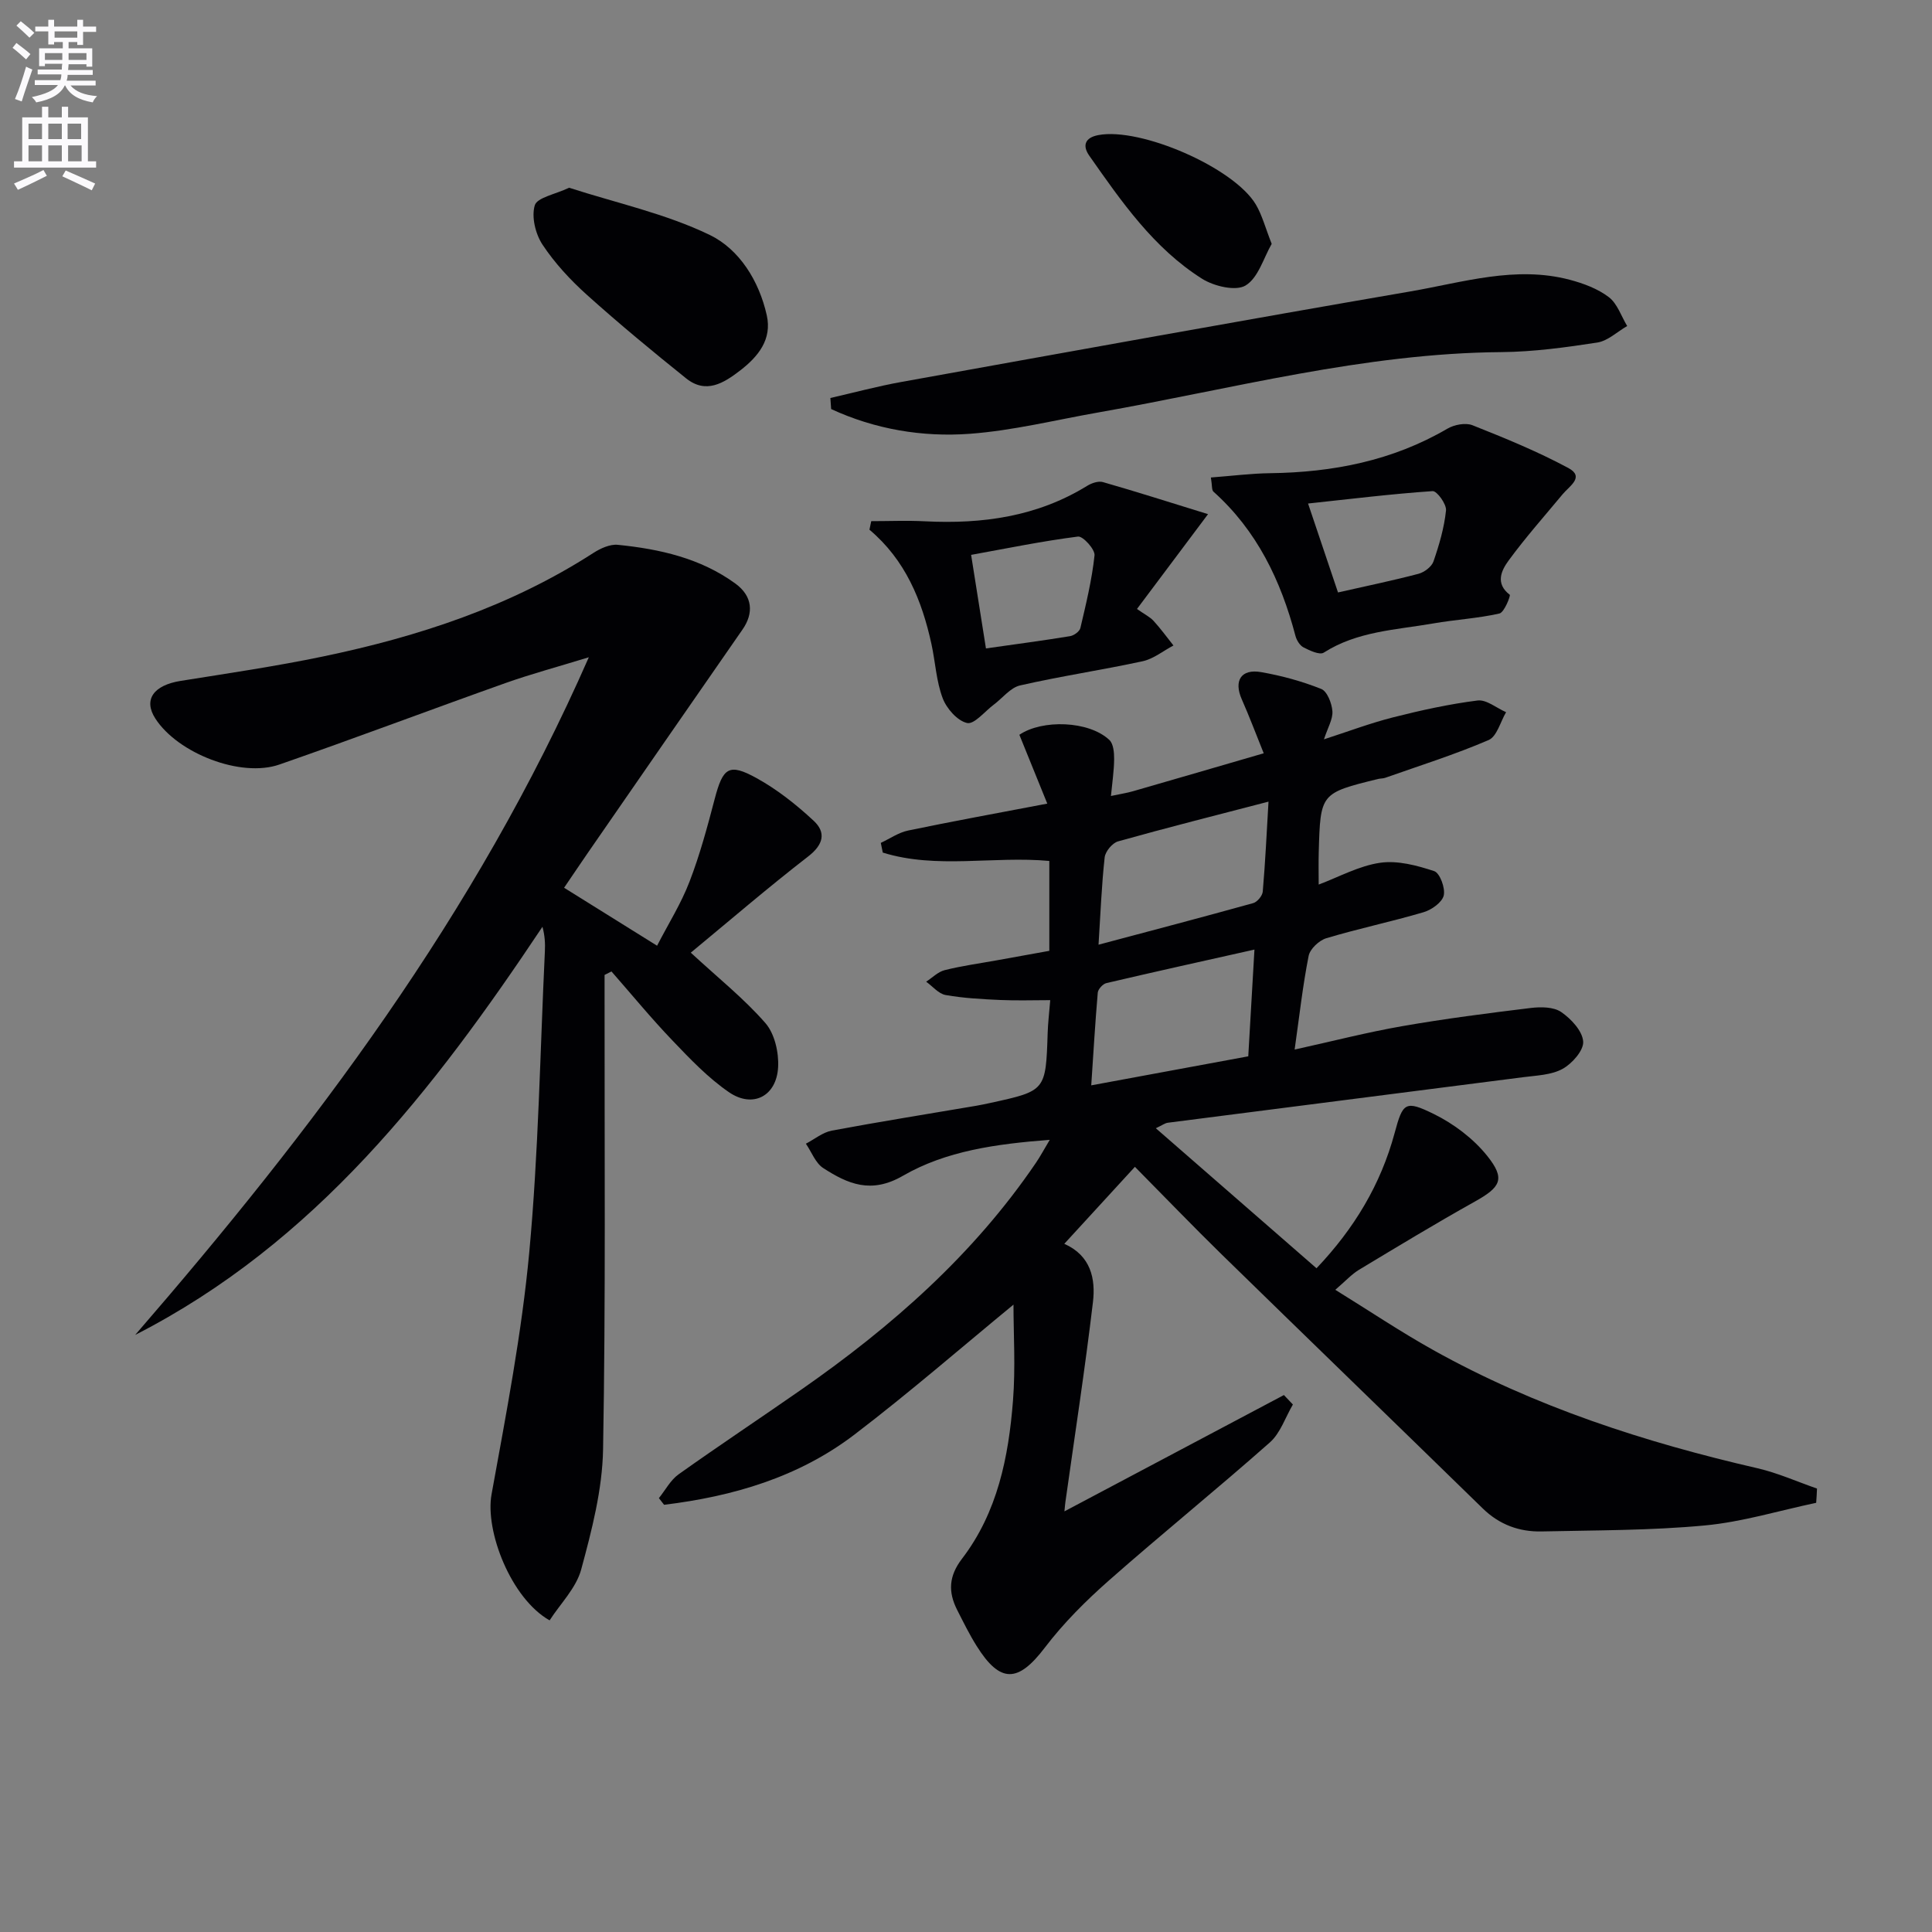 <svg enable-background="new 0 0 400 400" viewBox="0 0 400 400" xmlns="http://www.w3.org/2000/svg"><rect x="0" y="0" width="400" height="400" fill="#808080" stroke="none"/><path d="m2.6 9.9.8-1c.9.7 1.9 1.4 2.9 2.3l-.9 1.1c-1.1-1-2-1.8-2.8-2.4zm.5 10.6c.9-2.1 1.6-4.3 2.3-6.7.4.2.8.4 1.3.6-.7 2.1-1.5 4.3-2.2 6.6zm.3-15.2.9-.9c1 .8 2 1.6 2.8 2.4l-1 1c-.9-.9-1.8-1.7-2.7-2.5zm12.6-1.2h1.2v1.4h2.7v1.1h-2.7v2.7h-1.2v-.6h-1.8v1.3h4.9v3.8h-1.2v-.5h-3.7c0 .4-.1.9-.1 1.2h5.1v1h-5.2c0 .5-.1.9-.2 1.2h6v1h-5.2c1.1 1.3 2.9 2 5.5 2.2-.4.4-.7.8-.9 1.3-2.9-.5-4.8-1.6-5.7-3.5h-.1c-.8 1.7-2.7 2.9-5.9 3.5-.2-.4-.6-.8-.9-1.1 2.8-.6 4.6-1.4 5.4-2.5h-4.8v-1h5.3c.1-.3.2-.7.2-1.2h-4.9v-1h5c0-.4 0-.8.1-1.2h-3.6v.5h-1.2v-3.7h4.9v-1.3h-1.8v.5h-1.2v-2.7h-2.7v-1h2.7v-1.4h1.2v1.4h4.8zm-6.7 8.3h3.6c0-.4 0-.9 0-1.4h-3.6zm1.9-4.6h4.8v-1.3h-4.7v1.3zm6.7 3.2h-3.7v1.4h3.7z" fill="#fbfafc"/><path d="m8.7 22.1h1.3v2.2h2.8v-2.2h1.3v2.2h4.1v9.1h1.7v1.3h-17v-1.3h1.7v-9.1h4.1zm.3 13.1.7 1.2c-1.8.9-3.8 1.9-6 2.9-.2-.4-.5-.8-.8-1.3 2.3-1 4.4-1.9 6.1-2.8zm-3.1-6.4h2.8v-3.2h-2.8zm0 4.6h2.8v-3.3h-2.8zm4.1-4.6h2.8v-3.2h-2.8zm0 4.6h2.8v-3.3h-2.8zm3.6 1.9c2.1.9 4.1 1.8 6.1 2.7l-.7 1.4c-2.2-1.1-4.2-2-6.1-2.9zm3.2-9.7h-2.8v3.2h2.8zm-2.7 7.8h2.8v-3.3h-2.8z" fill="#fbfafc"/><g fill="#010104"><path d="m376.02 311.14c-7.69 1.62-15.31 3.97-23.08 4.69-11.19 1.05-22.5.99-33.76 1.24-4.63.1-8.75-1.4-12.19-4.76-18-17.56-36.08-35.04-54.07-52.61-5.94-5.81-11.7-11.8-17.95-18.12-5.01 5.46-9.68 10.56-14.62 15.94 5.5 2.43 6.51 7.25 5.93 12.09-1.64 13.82-3.76 27.58-5.7 41.36-.07.47-.1.94-.2 1.94 15.36-8.14 30.4-16.11 45.44-24.08.62.65 1.24 1.31 1.86 1.96-1.56 2.65-2.58 5.91-4.77 7.85-10.95 9.69-22.33 18.89-33.3 28.56-4.8 4.23-9.42 8.84-13.28 13.91-5.53 7.28-9.24 7.49-14.14-.35-1.5-2.39-2.75-4.94-4.03-7.46-1.88-3.72-1.74-6.99 1.02-10.59 7.34-9.59 9.64-21.06 10.55-32.74.54-6.87.1-13.82.1-19.86-10.68 8.78-21.53 18.21-32.93 26.91-11.6 8.85-25.19 12.8-39.41 14.53-.36-.46-.71-.92-1.07-1.38 1.34-1.67 2.4-3.73 4.08-4.93 8.39-5.97 16.97-11.66 25.42-17.55 18.7-13.03 35.63-27.92 48.55-46.93.9-1.32 1.65-2.73 2.87-4.77-11.13.85-21.49 2.29-30.41 7.45-6.58 3.8-11.38 1.69-16.47-1.59-1.62-1.04-2.43-3.34-3.61-5.06 1.79-.93 3.49-2.36 5.38-2.71 9.95-1.86 19.95-3.45 29.93-5.15.98-.17 1.96-.38 2.93-.59 11.44-2.5 11.43-2.51 11.82-14.52.06-1.97.3-3.94.53-6.75-3.51 0-6.9.12-10.28-.03-3.8-.17-7.64-.37-11.38-1.03-1.46-.26-2.69-1.8-4.03-2.76 1.27-.82 2.44-2.04 3.83-2.39 3.53-.89 7.16-1.38 10.76-2.03 3.58-.65 7.16-1.29 10.91-1.97 0-6.36 0-12.45 0-18.61-11.65-1.06-23.32 1.73-34.48-1.73-.14-.67-.28-1.34-.41-2.01 1.88-.88 3.68-2.15 5.67-2.56 9.08-1.89 18.21-3.55 28.8-5.57-2.06-5.08-3.9-9.62-5.78-14.25 4.71-3.21 14.4-2.93 18.64 1.08.84.8.99 2.61.98 3.96-.02 2.4-.39 4.8-.66 7.63 2.02-.43 3.31-.62 4.55-.98 8.73-2.51 17.44-5.06 27.08-7.86-1.61-3.99-2.98-7.64-4.55-11.19-1.69-3.84-.14-6.35 4.04-5.61 4.23.74 8.44 1.89 12.42 3.48 1.23.49 2.19 2.97 2.31 4.6.12 1.65-.95 3.38-1.75 5.83 5.04-1.63 9.61-3.36 14.31-4.55 5.77-1.46 11.61-2.75 17.5-3.49 1.83-.23 3.92 1.56 5.9 2.42-1.18 1.99-1.9 5.03-3.62 5.77-6.97 3-14.25 5.29-21.42 7.82-.46.16-.99.12-1.48.24-11.92 2.94-11.93 2.94-12.27 15.22-.06 2.13-.01 4.26-.01 6.64 4.16-1.56 8.32-3.87 12.71-4.51 3.61-.53 7.64.55 11.21 1.73 1.17.39 2.33 3.52 1.97 5.04-.34 1.43-2.51 2.97-4.16 3.46-6.67 1.97-13.5 3.39-20.15 5.39-1.5.45-3.38 2.22-3.66 3.66-1.22 6.13-1.9 12.36-2.9 19.39 7.89-1.74 15.05-3.59 22.31-4.85 8.81-1.54 17.7-2.68 26.58-3.76 2.08-.25 4.72-.24 6.3.84 2.05 1.41 4.39 3.91 4.55 6.1.14 1.83-2.28 4.57-4.25 5.66-2.33 1.29-5.39 1.37-8.16 1.73-24.52 3.16-49.05 6.27-73.57 9.43-.63.08-1.21.54-2.5 1.14 11.18 9.74 22.1 19.26 33.27 28.99 7.81-8.22 13.29-17.33 16.17-27.99 1.7-6.31 2.18-6.86 8.11-3.95 4.14 2.03 8.19 5.09 11.06 8.67 3.84 4.8 2.78 6.48-2.59 9.48-8.09 4.52-16.02 9.33-23.96 14.11-1.53.93-2.78 2.32-4.9 4.14 7.04 4.35 13.51 8.7 20.29 12.48 21.05 11.74 43.73 19.08 67.13 24.47 4.2.97 8.21 2.78 12.31 4.2-.03.96-.1 1.96-.17 2.95zm-113.39-145.17c-10.76 2.8-21 5.38-31.15 8.23-1.18.33-2.63 2.08-2.77 3.31-.63 5.71-.85 11.47-1.27 18.08 11.06-2.95 21.56-5.7 32.02-8.61.84-.23 1.9-1.51 1.98-2.38.52-6.04.81-12.11 1.19-18.63zm-36.7 58.74c11.33-2.09 21.96-4.06 32.51-6.01.45-7.69.85-14.57 1.28-22.1-10.67 2.39-20.68 4.6-30.65 6.94-.74.17-1.73 1.26-1.79 1.99-.54 6.24-.9 12.5-1.35 19.18z"/><path d="m27.99 276.38c36.76-42.45 70.47-86.89 93.92-140.3-6.64 2.04-11.99 3.47-17.2 5.32-15.65 5.56-31.19 11.44-46.87 16.89-7.99 2.78-21.03-2.33-25.67-9.51-2.53-3.91-.4-6.91 5.24-7.81 9.83-1.57 19.7-3.02 29.45-5.05 19.79-4.12 38.81-10.36 55.98-21.43 1.47-.95 3.45-1.86 5.08-1.69 8.67.87 17.11 2.77 24.32 8.01 3.6 2.62 3.85 6.14 1.48 9.54-10.73 15.42-21.39 30.88-32.08 46.32-1.51 2.19-2.99 4.4-4.85 7.13 6.13 3.82 12.25 7.64 19.25 12 2.36-4.57 4.99-8.75 6.72-13.27 2.14-5.55 3.7-11.35 5.21-17.12 1.71-6.5 2.92-7.48 8.69-4.3 4.27 2.36 8.22 5.49 11.8 8.82 2.58 2.4 2.07 4.9-1.1 7.36-8.37 6.48-16.41 13.4-24.34 19.95 5.7 5.27 11.04 9.52 15.45 14.58 1.91 2.19 2.8 6.09 2.63 9.13-.33 6.02-5.24 8.55-10.16 5.19-4.32-2.96-8.05-6.88-11.7-10.7-4.4-4.59-8.44-9.52-12.64-14.31-.48.24-.95.48-1.43.72v5.26c-.03 30.99.24 61.99-.31 92.97-.15 8.33-2.33 16.74-4.53 24.86-1.04 3.85-4.32 7.09-6.54 10.54-8.01-4.53-13.4-18.5-12.02-26.09 3.02-16.65 6.25-33.33 7.81-50.14 1.92-20.67 2.24-41.5 3.23-62.26.08-1.61.01-3.23-.5-5.11-22.54 33.8-47.04 65.44-84.32 84.5z"/><path d="m171.92 82.4c4.91-1.12 9.79-2.44 14.75-3.33 35.09-6.32 70.17-12.68 105.31-18.73 10.89-1.87 21.78-5.38 33.01-2.42 2.84.75 5.8 1.85 8.1 3.6 1.76 1.34 2.57 3.94 3.8 5.98-2.06 1.18-4 3.08-6.19 3.42-6.55 1.01-13.2 1.92-19.82 1.98-28.47.22-55.83 7.63-83.58 12.51-8.82 1.55-17.59 3.74-26.48 4.4-9.88.73-19.66-.93-28.74-5.12-.05-.77-.11-1.53-.16-2.29z"/><path d="m250.7 98.86c4.38-.33 8.32-.84 12.26-.89 12.98-.17 25.34-2.57 36.71-9.22 1.42-.83 3.75-1.28 5.19-.71 6.73 2.67 13.47 5.43 19.84 8.85 3.45 1.85.23 3.75-1.15 5.41-3.79 4.56-7.73 9-11.22 13.77-1.47 2.01-2.82 4.72.25 7.07.21.16-1.13 3.65-2.14 3.88-4.5 1.02-9.16 1.26-13.72 2.06-7.71 1.34-15.7 1.6-22.65 6.04-.85.54-2.89-.42-4.18-1.08-.78-.4-1.44-1.49-1.68-2.39-3.02-11.47-7.98-21.81-16.99-29.87-.37-.35-.24-1.25-.52-2.92zm26.32 23.8c6.04-1.37 11.39-2.47 16.66-3.86 1.21-.32 2.73-1.46 3.11-2.57 1.18-3.42 2.22-6.97 2.59-10.55.13-1.29-1.88-4.06-2.77-4-8.48.58-16.93 1.62-25.79 2.57 2.31 6.86 4.2 12.46 6.2 18.41z"/><path d="m180.38 107.9c3.71 0 7.44-.16 11.14.03 11.87.6 23.21-.96 33.56-7.34.92-.57 2.32-1.05 3.26-.78 6.92 1.98 13.77 4.17 21.77 6.64-5.53 7.39-10.03 13.38-14.71 19.63 1.63 1.15 2.7 1.66 3.44 2.47 1.47 1.61 2.75 3.38 4.11 5.09-2.12 1.12-4.12 2.77-6.37 3.26-8.43 1.83-16.98 3.09-25.38 5.01-2.01.46-3.63 2.62-5.45 3.98-1.86 1.39-4.05 4.14-5.53 3.8-2.02-.46-4.24-2.99-5.05-5.14-1.33-3.52-1.51-7.46-2.32-11.19-1.98-9.09-5.42-17.44-12.84-23.69.12-.58.24-1.17.37-1.77zm23.75 26.35c6.31-.9 11.87-1.63 17.41-2.54.81-.13 1.97-.97 2.14-1.68 1.17-4.98 2.39-9.98 2.93-15.05.13-1.23-2.4-4.02-3.42-3.89-7.33.93-14.58 2.42-22.13 3.79 1.07 6.74 2.02 12.73 3.07 19.37z"/><path d="m117.83 38.87c9.79 3.16 19.98 5.36 29.11 9.77 6.13 2.96 10.22 9.51 11.81 16.63 1.12 4.99-1.76 8.54-5.49 11.42-3.41 2.63-7.09 4.94-11.2 1.65-6.97-5.59-13.86-11.29-20.51-17.26-3.44-3.09-6.69-6.59-9.23-10.43-1.46-2.21-2.32-5.75-1.6-8.14.49-1.62 4.2-2.26 7.11-3.64z"/><path d="m263.29 50.49c-1.68 2.91-2.78 7.04-5.41 8.62-2.04 1.23-6.55.15-9.01-1.4-10.02-6.33-16.68-15.97-23.35-25.48-1.44-2.05-.94-3.73 1.88-4.26 8.74-1.66 28.09 6.73 32.62 14.39 1.3 2.21 1.96 4.81 3.27 8.13z"/></g></svg>